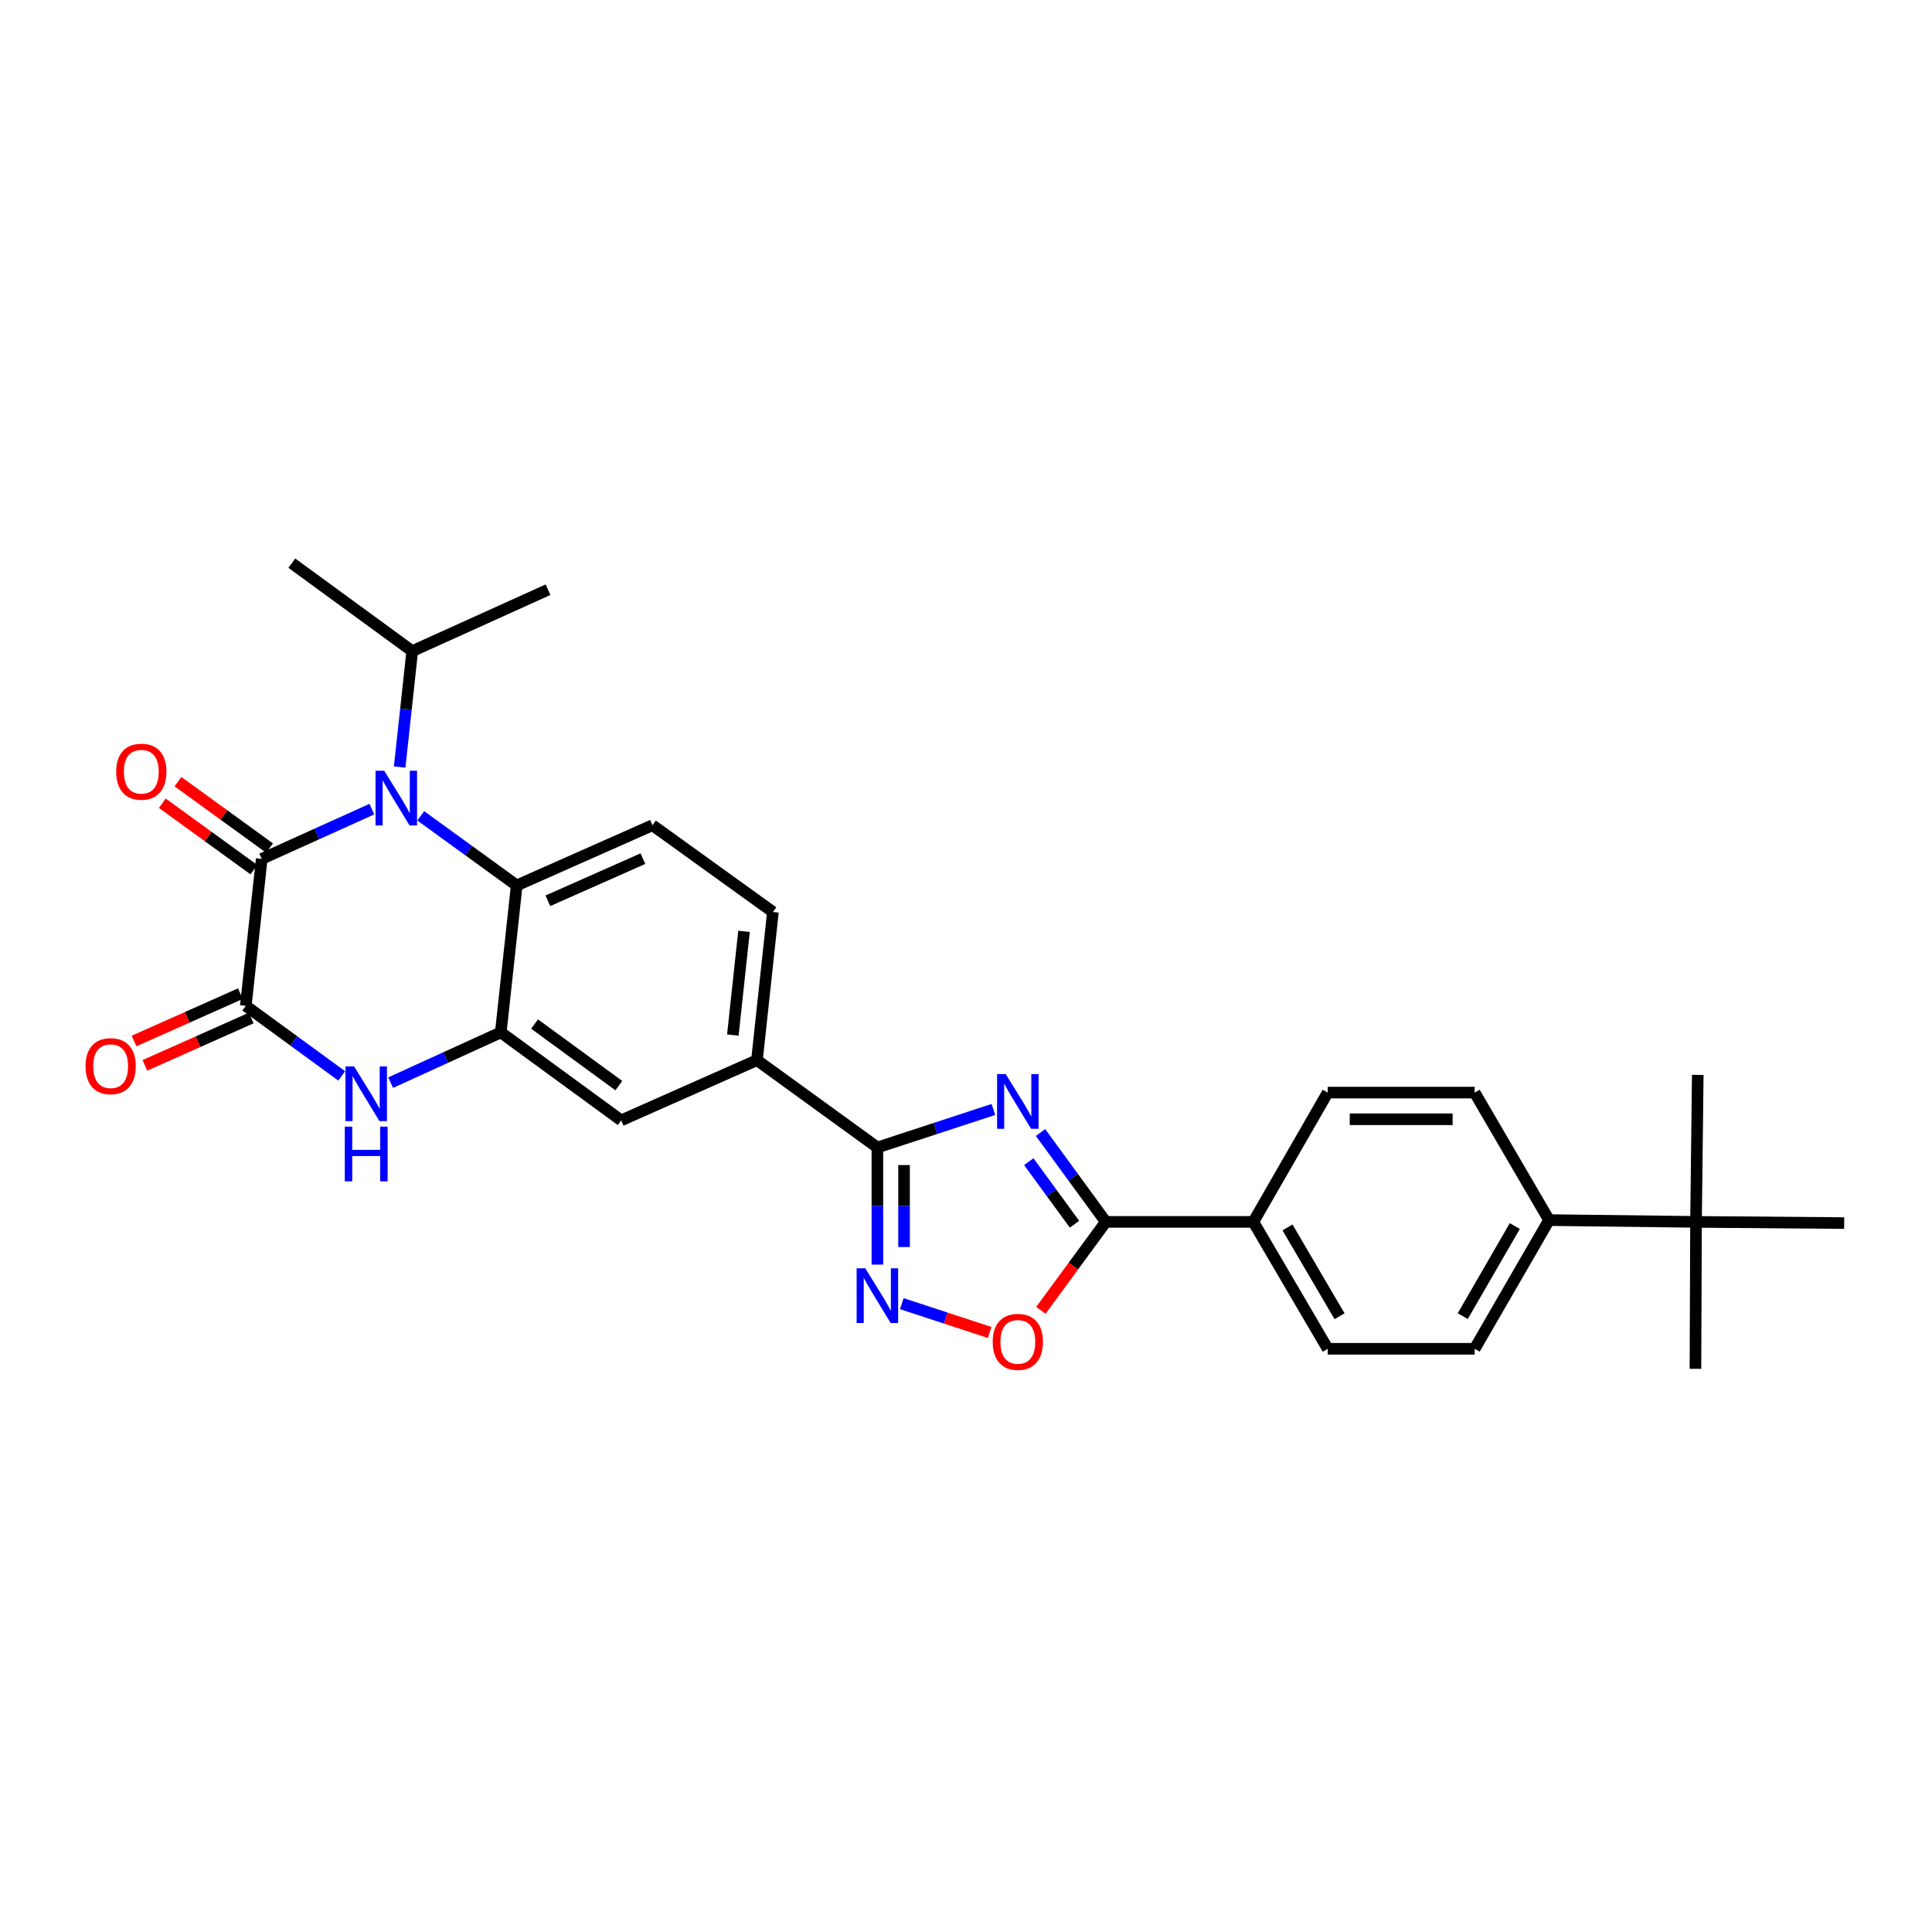 <?xml version='1.0' encoding='iso-8859-1'?>
<svg version='1.1' baseProfile='full'
              xmlns='http://www.w3.org/2000/svg'
                      xmlns:rdkit='http://www.rdkit.org/xml'
                      xmlns:xlink='http://www.w3.org/1999/xlink'
                  xml:space='preserve'
width='1000px' height='1000px' viewBox='0 0 1000 1000'>
<!-- END OF HEADER -->
<rect style='opacity:1.0;fill:#FFFFFF;stroke:none' width='1000' height='1000' x='0' y='0'> </rect>
<path class='bond-3' d='M 514.174,574.26 L 484.154,584.096' style='fill:none;fill-rule:evenodd;stroke:#0000FF;stroke-width:6px;stroke-linecap:butt;stroke-linejoin:miter;stroke-opacity:1' />
<path class='bond-3' d='M 484.154,584.096 L 454.135,593.931' style='fill:none;fill-rule:evenodd;stroke:#000000;stroke-width:6px;stroke-linecap:butt;stroke-linejoin:miter;stroke-opacity:1' />
<path class='bond-5' d='M 538.581,586.205 L 555.473,609.326' style='fill:none;fill-rule:evenodd;stroke:#0000FF;stroke-width:6px;stroke-linecap:butt;stroke-linejoin:miter;stroke-opacity:1' />
<path class='bond-5' d='M 555.473,609.326 L 572.365,632.447' style='fill:none;fill-rule:evenodd;stroke:#000000;stroke-width:6px;stroke-linecap:butt;stroke-linejoin:miter;stroke-opacity:1' />
<path class='bond-5' d='M 532.504,601.283 L 544.329,617.468' style='fill:none;fill-rule:evenodd;stroke:#0000FF;stroke-width:6px;stroke-linecap:butt;stroke-linejoin:miter;stroke-opacity:1' />
<path class='bond-5' d='M 544.329,617.468 L 556.153,633.652' style='fill:none;fill-rule:evenodd;stroke:#000000;stroke-width:6px;stroke-linecap:butt;stroke-linejoin:miter;stroke-opacity:1' />
<path class='bond-0' d='M 217.787,422.28 L 242.616,440.291' style='fill:none;fill-rule:evenodd;stroke:#0000FF;stroke-width:6px;stroke-linecap:butt;stroke-linejoin:miter;stroke-opacity:1' />
<path class='bond-0' d='M 242.616,440.291 L 267.446,458.302' style='fill:none;fill-rule:evenodd;stroke:#000000;stroke-width:6px;stroke-linecap:butt;stroke-linejoin:miter;stroke-opacity:1' />
<path class='bond-1' d='M 192.471,418.807 L 163.973,431.681' style='fill:none;fill-rule:evenodd;stroke:#0000FF;stroke-width:6px;stroke-linecap:butt;stroke-linejoin:miter;stroke-opacity:1' />
<path class='bond-1' d='M 163.973,431.681 L 135.475,444.554' style='fill:none;fill-rule:evenodd;stroke:#000000;stroke-width:6px;stroke-linecap:butt;stroke-linejoin:miter;stroke-opacity:1' />
<path class='bond-18' d='M 206.865,397.02 L 210.119,367.02' style='fill:none;fill-rule:evenodd;stroke:#0000FF;stroke-width:6px;stroke-linecap:butt;stroke-linejoin:miter;stroke-opacity:1' />
<path class='bond-18' d='M 210.119,367.02 L 213.373,337.02' style='fill:none;fill-rule:evenodd;stroke:#000000;stroke-width:6px;stroke-linecap:butt;stroke-linejoin:miter;stroke-opacity:1' />
<path class='bond-14' d='M 139.526,438.967 L 115.823,421.778' style='fill:none;fill-rule:evenodd;stroke:#000000;stroke-width:6px;stroke-linecap:butt;stroke-linejoin:miter;stroke-opacity:1' />
<path class='bond-14' d='M 115.823,421.778 L 92.119,404.589' style='fill:none;fill-rule:evenodd;stroke:#FF0000;stroke-width:6px;stroke-linecap:butt;stroke-linejoin:miter;stroke-opacity:1' />
<path class='bond-14' d='M 131.424,450.141 L 107.72,432.951' style='fill:none;fill-rule:evenodd;stroke:#000000;stroke-width:6px;stroke-linecap:butt;stroke-linejoin:miter;stroke-opacity:1' />
<path class='bond-14' d='M 107.72,432.951 L 84.017,415.762' style='fill:none;fill-rule:evenodd;stroke:#FF0000;stroke-width:6px;stroke-linecap:butt;stroke-linejoin:miter;stroke-opacity:1' />
<path class='bond-32' d='M 135.475,444.554 L 127.217,520.626' style='fill:none;fill-rule:evenodd;stroke:#000000;stroke-width:6px;stroke-linecap:butt;stroke-linejoin:miter;stroke-opacity:1' />
<path class='bond-2' d='M 127.217,520.626 L 152.048,538.759' style='fill:none;fill-rule:evenodd;stroke:#000000;stroke-width:6px;stroke-linecap:butt;stroke-linejoin:miter;stroke-opacity:1' />
<path class='bond-2' d='M 152.048,538.759 L 176.879,556.891' style='fill:none;fill-rule:evenodd;stroke:#0000FF;stroke-width:6px;stroke-linecap:butt;stroke-linejoin:miter;stroke-opacity:1' />
<path class='bond-15' d='M 124.409,514.322 L 96.894,526.575' style='fill:none;fill-rule:evenodd;stroke:#000000;stroke-width:6px;stroke-linecap:butt;stroke-linejoin:miter;stroke-opacity:1' />
<path class='bond-15' d='M 96.894,526.575 L 69.378,538.828' style='fill:none;fill-rule:evenodd;stroke:#FF0000;stroke-width:6px;stroke-linecap:butt;stroke-linejoin:miter;stroke-opacity:1' />
<path class='bond-15' d='M 130.024,526.931 L 102.508,539.183' style='fill:none;fill-rule:evenodd;stroke:#000000;stroke-width:6px;stroke-linecap:butt;stroke-linejoin:miter;stroke-opacity:1' />
<path class='bond-15' d='M 102.508,539.183 L 74.992,551.436' style='fill:none;fill-rule:evenodd;stroke:#FF0000;stroke-width:6px;stroke-linecap:butt;stroke-linejoin:miter;stroke-opacity:1' />
<path class='bond-6' d='M 454.135,593.931 L 454.135,624.243' style='fill:none;fill-rule:evenodd;stroke:#000000;stroke-width:6px;stroke-linecap:butt;stroke-linejoin:miter;stroke-opacity:1' />
<path class='bond-6' d='M 454.135,624.243 L 454.135,654.555' style='fill:none;fill-rule:evenodd;stroke:#0000FF;stroke-width:6px;stroke-linecap:butt;stroke-linejoin:miter;stroke-opacity:1' />
<path class='bond-6' d='M 467.937,603.025 L 467.937,624.243' style='fill:none;fill-rule:evenodd;stroke:#000000;stroke-width:6px;stroke-linecap:butt;stroke-linejoin:miter;stroke-opacity:1' />
<path class='bond-6' d='M 467.937,624.243 L 467.937,645.461' style='fill:none;fill-rule:evenodd;stroke:#0000FF;stroke-width:6px;stroke-linecap:butt;stroke-linejoin:miter;stroke-opacity:1' />
<path class='bond-10' d='M 454.135,593.931 L 391.803,548.737' style='fill:none;fill-rule:evenodd;stroke:#000000;stroke-width:6px;stroke-linecap:butt;stroke-linejoin:miter;stroke-opacity:1' />
<path class='bond-4' d='M 202.203,560.369 L 230.703,547.364' style='fill:none;fill-rule:evenodd;stroke:#0000FF;stroke-width:6px;stroke-linecap:butt;stroke-linejoin:miter;stroke-opacity:1' />
<path class='bond-4' d='M 230.703,547.364 L 259.203,534.36' style='fill:none;fill-rule:evenodd;stroke:#000000;stroke-width:6px;stroke-linecap:butt;stroke-linejoin:miter;stroke-opacity:1' />
<path class='bond-9' d='M 572.365,632.447 L 555.559,655.337' style='fill:none;fill-rule:evenodd;stroke:#000000;stroke-width:6px;stroke-linecap:butt;stroke-linejoin:miter;stroke-opacity:1' />
<path class='bond-9' d='M 555.559,655.337 L 538.752,678.228' style='fill:none;fill-rule:evenodd;stroke:#FF0000;stroke-width:6px;stroke-linecap:butt;stroke-linejoin:miter;stroke-opacity:1' />
<path class='bond-13' d='M 572.365,632.447 L 648.729,632.447' style='fill:none;fill-rule:evenodd;stroke:#000000;stroke-width:6px;stroke-linecap:butt;stroke-linejoin:miter;stroke-opacity:1' />
<path class='bond-29' d='M 466.787,674.782 L 489.517,682.236' style='fill:none;fill-rule:evenodd;stroke:#0000FF;stroke-width:6px;stroke-linecap:butt;stroke-linejoin:miter;stroke-opacity:1' />
<path class='bond-29' d='M 489.517,682.236 L 512.246,689.69' style='fill:none;fill-rule:evenodd;stroke:#FF0000;stroke-width:6px;stroke-linecap:butt;stroke-linejoin:miter;stroke-opacity:1' />
<path class='bond-7' d='M 259.203,534.36 L 321.52,579.899' style='fill:none;fill-rule:evenodd;stroke:#000000;stroke-width:6px;stroke-linecap:butt;stroke-linejoin:miter;stroke-opacity:1' />
<path class='bond-7' d='M 276.694,530.047 L 320.316,561.924' style='fill:none;fill-rule:evenodd;stroke:#000000;stroke-width:6px;stroke-linecap:butt;stroke-linejoin:miter;stroke-opacity:1' />
<path class='bond-31' d='M 259.203,534.36 L 267.446,458.302' style='fill:none;fill-rule:evenodd;stroke:#000000;stroke-width:6px;stroke-linecap:butt;stroke-linejoin:miter;stroke-opacity:1' />
<path class='bond-8' d='M 267.446,458.302 L 337.722,427.14' style='fill:none;fill-rule:evenodd;stroke:#000000;stroke-width:6px;stroke-linecap:butt;stroke-linejoin:miter;stroke-opacity:1' />
<path class='bond-8' d='M 283.582,466.245 L 332.775,444.432' style='fill:none;fill-rule:evenodd;stroke:#000000;stroke-width:6px;stroke-linecap:butt;stroke-linejoin:miter;stroke-opacity:1' />
<path class='bond-11' d='M 391.803,548.737 L 321.52,579.899' style='fill:none;fill-rule:evenodd;stroke:#000000;stroke-width:6px;stroke-linecap:butt;stroke-linejoin:miter;stroke-opacity:1' />
<path class='bond-19' d='M 391.803,548.737 L 400.061,472.043' style='fill:none;fill-rule:evenodd;stroke:#000000;stroke-width:6px;stroke-linecap:butt;stroke-linejoin:miter;stroke-opacity:1' />
<path class='bond-19' d='M 379.319,535.755 L 385.1,482.069' style='fill:none;fill-rule:evenodd;stroke:#000000;stroke-width:6px;stroke-linecap:butt;stroke-linejoin:miter;stroke-opacity:1' />
<path class='bond-12' d='M 337.722,427.14 L 400.061,472.043' style='fill:none;fill-rule:evenodd;stroke:#000000;stroke-width:6px;stroke-linecap:butt;stroke-linejoin:miter;stroke-opacity:1' />
<path class='bond-20' d='M 648.729,632.447 L 687.214,565.529' style='fill:none;fill-rule:evenodd;stroke:#000000;stroke-width:6px;stroke-linecap:butt;stroke-linejoin:miter;stroke-opacity:1' />
<path class='bond-21' d='M 648.729,632.447 L 687.214,698.129' style='fill:none;fill-rule:evenodd;stroke:#000000;stroke-width:6px;stroke-linecap:butt;stroke-linejoin:miter;stroke-opacity:1' />
<path class='bond-21' d='M 666.41,635.321 L 693.35,681.299' style='fill:none;fill-rule:evenodd;stroke:#000000;stroke-width:6px;stroke-linecap:butt;stroke-linejoin:miter;stroke-opacity:1' />
<path class='bond-16' d='M 877.859,632.447 L 801.787,631.519' style='fill:none;fill-rule:evenodd;stroke:#000000;stroke-width:6px;stroke-linecap:butt;stroke-linejoin:miter;stroke-opacity:1' />
<path class='bond-24' d='M 877.859,632.447 L 954.545,633.06' style='fill:none;fill-rule:evenodd;stroke:#000000;stroke-width:6px;stroke-linecap:butt;stroke-linejoin:miter;stroke-opacity:1' />
<path class='bond-25' d='M 877.859,632.447 L 877.56,708.504' style='fill:none;fill-rule:evenodd;stroke:#000000;stroke-width:6px;stroke-linecap:butt;stroke-linejoin:miter;stroke-opacity:1' />
<path class='bond-26' d='M 877.859,632.447 L 878.764,556.374' style='fill:none;fill-rule:evenodd;stroke:#000000;stroke-width:6px;stroke-linecap:butt;stroke-linejoin:miter;stroke-opacity:1' />
<path class='bond-17' d='M 801.787,631.519 L 763.287,698.129' style='fill:none;fill-rule:evenodd;stroke:#000000;stroke-width:6px;stroke-linecap:butt;stroke-linejoin:miter;stroke-opacity:1' />
<path class='bond-17' d='M 784.062,634.603 L 757.112,681.231' style='fill:none;fill-rule:evenodd;stroke:#000000;stroke-width:6px;stroke-linecap:butt;stroke-linejoin:miter;stroke-opacity:1' />
<path class='bond-30' d='M 801.787,631.519 L 763.287,565.529' style='fill:none;fill-rule:evenodd;stroke:#000000;stroke-width:6px;stroke-linecap:butt;stroke-linejoin:miter;stroke-opacity:1' />
<path class='bond-27' d='M 213.373,337.02 L 151.048,291.496' style='fill:none;fill-rule:evenodd;stroke:#000000;stroke-width:6px;stroke-linecap:butt;stroke-linejoin:miter;stroke-opacity:1' />
<path class='bond-28' d='M 213.373,337.02 L 283.648,305.237' style='fill:none;fill-rule:evenodd;stroke:#000000;stroke-width:6px;stroke-linecap:butt;stroke-linejoin:miter;stroke-opacity:1' />
<path class='bond-22' d='M 687.214,565.529 L 763.287,565.529' style='fill:none;fill-rule:evenodd;stroke:#000000;stroke-width:6px;stroke-linecap:butt;stroke-linejoin:miter;stroke-opacity:1' />
<path class='bond-22' d='M 698.625,579.331 L 751.876,579.331' style='fill:none;fill-rule:evenodd;stroke:#000000;stroke-width:6px;stroke-linecap:butt;stroke-linejoin:miter;stroke-opacity:1' />
<path class='bond-23' d='M 687.214,698.129 L 763.287,698.129' style='fill:none;fill-rule:evenodd;stroke:#000000;stroke-width:6px;stroke-linecap:butt;stroke-linejoin:miter;stroke-opacity:1' />
<path  class='atom-0' d='M 520.566 555.955
L 529.846 570.955
Q 530.766 572.435, 532.246 575.115
Q 533.726 577.795, 533.806 577.955
L 533.806 555.955
L 537.566 555.955
L 537.566 584.275
L 533.686 584.275
L 523.726 567.875
Q 522.566 565.955, 521.326 563.755
Q 520.126 561.555, 519.766 560.875
L 519.766 584.275
L 516.086 584.275
L 516.086 555.955
L 520.566 555.955
' fill='#0000FF'/>
<path  class='atom-1' d='M 198.862 398.933
L 208.142 413.933
Q 209.062 415.413, 210.542 418.093
Q 212.022 420.773, 212.102 420.933
L 212.102 398.933
L 215.862 398.933
L 215.862 427.253
L 211.982 427.253
L 202.022 410.853
Q 200.862 408.933, 199.622 406.733
Q 198.422 404.533, 198.062 403.853
L 198.062 427.253
L 194.382 427.253
L 194.382 398.933
L 198.862 398.933
' fill='#0000FF'/>
<path  class='atom-5' d='M 183.289 551.983
L 192.569 566.983
Q 193.489 568.463, 194.969 571.143
Q 196.449 573.823, 196.529 573.983
L 196.529 551.983
L 200.289 551.983
L 200.289 580.303
L 196.409 580.303
L 186.449 563.903
Q 185.289 561.983, 184.049 559.783
Q 182.849 557.583, 182.489 556.903
L 182.489 580.303
L 178.809 580.303
L 178.809 551.983
L 183.289 551.983
' fill='#0000FF'/>
<path  class='atom-5' d='M 178.469 583.135
L 182.309 583.135
L 182.309 595.175
L 196.789 595.175
L 196.789 583.135
L 200.629 583.135
L 200.629 611.455
L 196.789 611.455
L 196.789 598.375
L 182.309 598.375
L 182.309 611.455
L 178.469 611.455
L 178.469 583.135
' fill='#0000FF'/>
<path  class='atom-7' d='M 447.875 656.472
L 457.155 671.472
Q 458.075 672.952, 459.555 675.632
Q 461.035 678.312, 461.115 678.472
L 461.115 656.472
L 464.875 656.472
L 464.875 684.792
L 460.995 684.792
L 451.035 668.392
Q 449.875 666.472, 448.635 664.272
Q 447.435 662.072, 447.075 661.392
L 447.075 684.792
L 443.395 684.792
L 443.395 656.472
L 447.875 656.472
' fill='#0000FF'/>
<path  class='atom-10' d='M 513.826 694.552
Q 513.826 687.752, 517.186 683.952
Q 520.546 680.152, 526.826 680.152
Q 533.106 680.152, 536.466 683.952
Q 539.826 687.752, 539.826 694.552
Q 539.826 701.432, 536.426 705.352
Q 533.026 709.232, 526.826 709.232
Q 520.586 709.232, 517.186 705.352
Q 513.826 701.472, 513.826 694.552
M 526.826 706.032
Q 531.146 706.032, 533.466 703.152
Q 535.826 700.232, 535.826 694.552
Q 535.826 688.992, 533.466 686.192
Q 531.146 683.352, 526.826 683.352
Q 522.506 683.352, 520.146 686.152
Q 517.826 688.952, 517.826 694.552
Q 517.826 700.272, 520.146 703.152
Q 522.506 706.032, 526.826 706.032
' fill='#FF0000'/>
<path  class='atom-15' d='M 60.143 399.432
Q 60.143 392.632, 63.503 388.832
Q 66.863 385.032, 73.143 385.032
Q 79.423 385.032, 82.783 388.832
Q 86.143 392.632, 86.143 399.432
Q 86.143 406.312, 82.743 410.232
Q 79.343 414.112, 73.143 414.112
Q 66.903 414.112, 63.503 410.232
Q 60.143 406.352, 60.143 399.432
M 73.143 410.912
Q 77.463 410.912, 79.783 408.032
Q 82.143 405.112, 82.143 399.432
Q 82.143 393.872, 79.783 391.072
Q 77.463 388.232, 73.143 388.232
Q 68.823 388.232, 66.463 391.032
Q 64.143 393.832, 64.143 399.432
Q 64.143 405.152, 66.463 408.032
Q 68.823 410.912, 73.143 410.912
' fill='#FF0000'/>
<path  class='atom-16' d='M 44.271 551.853
Q 44.271 545.053, 47.631 541.253
Q 50.991 537.453, 57.271 537.453
Q 63.551 537.453, 66.911 541.253
Q 70.271 545.053, 70.271 551.853
Q 70.271 558.733, 66.871 562.653
Q 63.471 566.533, 57.271 566.533
Q 51.031 566.533, 47.631 562.653
Q 44.271 558.773, 44.271 551.853
M 57.271 563.333
Q 61.591 563.333, 63.911 560.453
Q 66.271 557.533, 66.271 551.853
Q 66.271 546.293, 63.911 543.493
Q 61.591 540.653, 57.271 540.653
Q 52.951 540.653, 50.591 543.453
Q 48.271 546.253, 48.271 551.853
Q 48.271 557.573, 50.591 560.453
Q 52.951 563.333, 57.271 563.333
' fill='#FF0000'/>
</svg>
